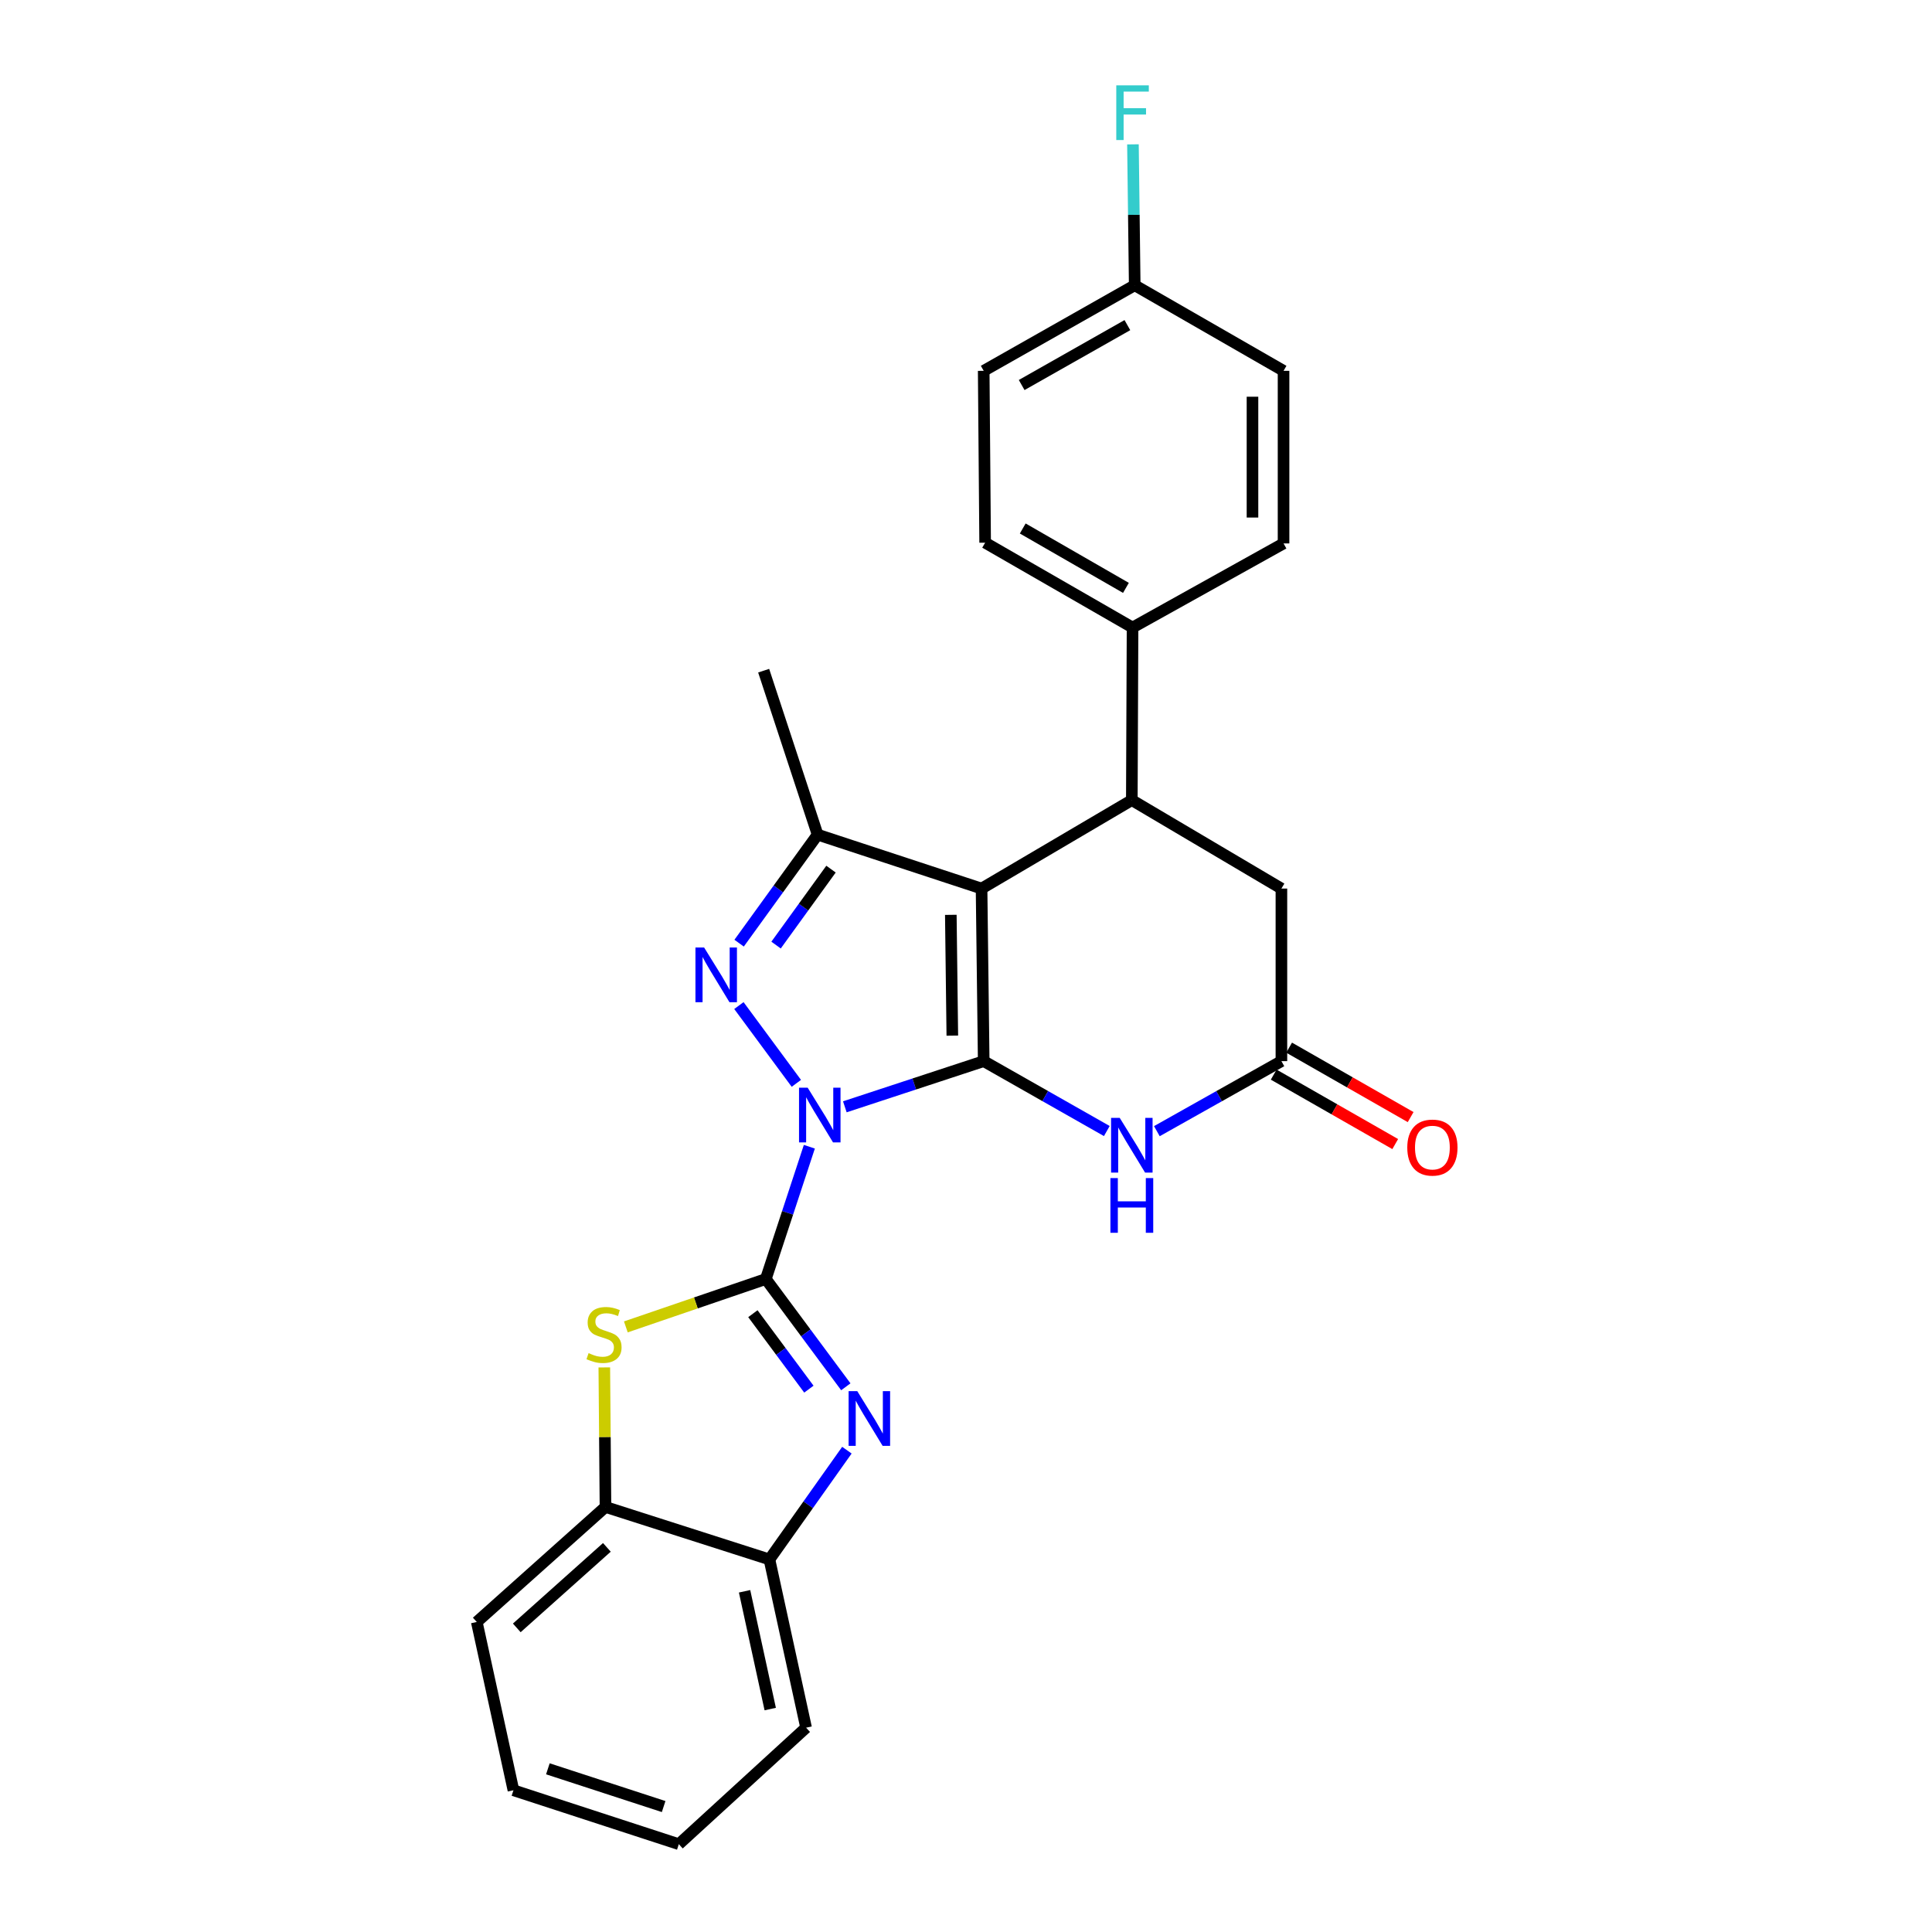 <?xml version='1.0' encoding='iso-8859-1'?>
<svg version='1.1' baseProfile='full'
              xmlns='http://www.w3.org/2000/svg'
                      xmlns:rdkit='http://www.rdkit.org/xml'
                      xmlns:xlink='http://www.w3.org/1999/xlink'
                  xml:space='preserve'
width='1000px' height='1000px' viewBox='0 0 1000 1000'>
<!-- END OF HEADER -->
<rect style='opacity:1.0;fill:#FFFFFF;stroke:none' width='1000' height='1000' x='0' y='0'> </rect>
<path class='bond-0' d='M 437.286,572.885 L 473.224,561.065' style='fill:none;fill-rule:evenodd;stroke:#0000FF;stroke-width:6px;stroke-linecap:butt;stroke-linejoin:miter;stroke-opacity:1' />
<path class='bond-0' d='M 473.224,561.065 L 509.163,549.244' style='fill:none;fill-rule:evenodd;stroke:#000000;stroke-width:6px;stroke-linecap:butt;stroke-linejoin:miter;stroke-opacity:1' />
<path class='bond-1' d='M 418.918,593.546 L 407.653,627.778' style='fill:none;fill-rule:evenodd;stroke:#0000FF;stroke-width:6px;stroke-linecap:butt;stroke-linejoin:miter;stroke-opacity:1' />
<path class='bond-1' d='M 407.653,627.778 L 396.387,662.011' style='fill:none;fill-rule:evenodd;stroke:#000000;stroke-width:6px;stroke-linecap:butt;stroke-linejoin:miter;stroke-opacity:1' />
<path class='bond-3' d='M 412.187,560.737 L 382.452,520.482' style='fill:none;fill-rule:evenodd;stroke:#0000FF;stroke-width:6px;stroke-linecap:butt;stroke-linejoin:miter;stroke-opacity:1' />
<path class='bond-2' d='M 509.163,549.244 L 508.055,459.919' style='fill:none;fill-rule:evenodd;stroke:#000000;stroke-width:6px;stroke-linecap:butt;stroke-linejoin:miter;stroke-opacity:1' />
<path class='bond-2' d='M 492.918,536.045 L 492.142,473.517' style='fill:none;fill-rule:evenodd;stroke:#000000;stroke-width:6px;stroke-linecap:butt;stroke-linejoin:miter;stroke-opacity:1' />
<path class='bond-6' d='M 509.163,549.244 L 541.024,567.336' style='fill:none;fill-rule:evenodd;stroke:#000000;stroke-width:6px;stroke-linecap:butt;stroke-linejoin:miter;stroke-opacity:1' />
<path class='bond-6' d='M 541.024,567.336 L 572.885,585.427' style='fill:none;fill-rule:evenodd;stroke:#0000FF;stroke-width:6px;stroke-linecap:butt;stroke-linejoin:miter;stroke-opacity:1' />
<path class='bond-4' d='M 396.387,662.011 L 417.093,689.907' style='fill:none;fill-rule:evenodd;stroke:#000000;stroke-width:6px;stroke-linecap:butt;stroke-linejoin:miter;stroke-opacity:1' />
<path class='bond-4' d='M 417.093,689.907 L 437.8,717.803' style='fill:none;fill-rule:evenodd;stroke:#0000FF;stroke-width:6px;stroke-linecap:butt;stroke-linejoin:miter;stroke-opacity:1' />
<path class='bond-4' d='M 389.687,679.964 L 404.181,699.491' style='fill:none;fill-rule:evenodd;stroke:#000000;stroke-width:6px;stroke-linecap:butt;stroke-linejoin:miter;stroke-opacity:1' />
<path class='bond-4' d='M 404.181,699.491 L 418.676,719.018' style='fill:none;fill-rule:evenodd;stroke:#0000FF;stroke-width:6px;stroke-linecap:butt;stroke-linejoin:miter;stroke-opacity:1' />
<path class='bond-8' d='M 396.387,662.011 L 360.162,674.404' style='fill:none;fill-rule:evenodd;stroke:#000000;stroke-width:6px;stroke-linecap:butt;stroke-linejoin:miter;stroke-opacity:1' />
<path class='bond-8' d='M 360.162,674.404 L 323.938,686.797' style='fill:none;fill-rule:evenodd;stroke:#CCCC00;stroke-width:6px;stroke-linecap:butt;stroke-linejoin:miter;stroke-opacity:1' />
<path class='bond-7' d='M 508.055,459.919 L 585.83,414.135' style='fill:none;fill-rule:evenodd;stroke:#000000;stroke-width:6px;stroke-linecap:butt;stroke-linejoin:miter;stroke-opacity:1' />
<path class='bond-26' d='M 508.055,459.919 L 423.196,432.011' style='fill:none;fill-rule:evenodd;stroke:#000000;stroke-width:6px;stroke-linecap:butt;stroke-linejoin:miter;stroke-opacity:1' />
<path class='bond-5' d='M 382.566,488.178 L 402.881,460.094' style='fill:none;fill-rule:evenodd;stroke:#0000FF;stroke-width:6px;stroke-linecap:butt;stroke-linejoin:miter;stroke-opacity:1' />
<path class='bond-5' d='M 402.881,460.094 L 423.196,432.011' style='fill:none;fill-rule:evenodd;stroke:#000000;stroke-width:6px;stroke-linecap:butt;stroke-linejoin:miter;stroke-opacity:1' />
<path class='bond-5' d='M 401.689,489.177 L 415.91,469.519' style='fill:none;fill-rule:evenodd;stroke:#0000FF;stroke-width:6px;stroke-linecap:butt;stroke-linejoin:miter;stroke-opacity:1' />
<path class='bond-5' d='M 415.91,469.519 L 430.13,449.86' style='fill:none;fill-rule:evenodd;stroke:#000000;stroke-width:6px;stroke-linecap:butt;stroke-linejoin:miter;stroke-opacity:1' />
<path class='bond-10' d='M 438.354,750.607 L 418.304,778.884' style='fill:none;fill-rule:evenodd;stroke:#0000FF;stroke-width:6px;stroke-linecap:butt;stroke-linejoin:miter;stroke-opacity:1' />
<path class='bond-10' d='M 418.304,778.884 L 398.254,807.162' style='fill:none;fill-rule:evenodd;stroke:#000000;stroke-width:6px;stroke-linecap:butt;stroke-linejoin:miter;stroke-opacity:1' />
<path class='bond-18' d='M 423.196,432.011 L 395.27,347.143' style='fill:none;fill-rule:evenodd;stroke:#000000;stroke-width:6px;stroke-linecap:butt;stroke-linejoin:miter;stroke-opacity:1' />
<path class='bond-9' d='M 598.79,585.49 L 631.023,567.367' style='fill:none;fill-rule:evenodd;stroke:#0000FF;stroke-width:6px;stroke-linecap:butt;stroke-linejoin:miter;stroke-opacity:1' />
<path class='bond-9' d='M 631.023,567.367 L 663.256,549.244' style='fill:none;fill-rule:evenodd;stroke:#000000;stroke-width:6px;stroke-linecap:butt;stroke-linejoin:miter;stroke-opacity:1' />
<path class='bond-13' d='M 585.83,414.135 L 586.205,324.809' style='fill:none;fill-rule:evenodd;stroke:#000000;stroke-width:6px;stroke-linecap:butt;stroke-linejoin:miter;stroke-opacity:1' />
<path class='bond-28' d='M 585.83,414.135 L 663.256,459.919' style='fill:none;fill-rule:evenodd;stroke:#000000;stroke-width:6px;stroke-linecap:butt;stroke-linejoin:miter;stroke-opacity:1' />
<path class='bond-11' d='M 312.789,707.774 L 313.092,743.884' style='fill:none;fill-rule:evenodd;stroke:#CCCC00;stroke-width:6px;stroke-linecap:butt;stroke-linejoin:miter;stroke-opacity:1' />
<path class='bond-11' d='M 313.092,743.884 L 313.395,779.995' style='fill:none;fill-rule:evenodd;stroke:#000000;stroke-width:6px;stroke-linecap:butt;stroke-linejoin:miter;stroke-opacity:1' />
<path class='bond-12' d='M 663.256,549.244 L 663.256,459.919' style='fill:none;fill-rule:evenodd;stroke:#000000;stroke-width:6px;stroke-linecap:butt;stroke-linejoin:miter;stroke-opacity:1' />
<path class='bond-14' d='M 659.267,556.225 L 690.716,574.197' style='fill:none;fill-rule:evenodd;stroke:#000000;stroke-width:6px;stroke-linecap:butt;stroke-linejoin:miter;stroke-opacity:1' />
<path class='bond-14' d='M 690.716,574.197 L 722.166,592.168' style='fill:none;fill-rule:evenodd;stroke:#FF0000;stroke-width:6px;stroke-linecap:butt;stroke-linejoin:miter;stroke-opacity:1' />
<path class='bond-14' d='M 667.245,542.263 L 698.695,560.235' style='fill:none;fill-rule:evenodd;stroke:#000000;stroke-width:6px;stroke-linecap:butt;stroke-linejoin:miter;stroke-opacity:1' />
<path class='bond-14' d='M 698.695,560.235 L 730.144,578.207' style='fill:none;fill-rule:evenodd;stroke:#FF0000;stroke-width:6px;stroke-linecap:butt;stroke-linejoin:miter;stroke-opacity:1' />
<path class='bond-22' d='M 398.254,807.162 L 417.229,894.245' style='fill:none;fill-rule:evenodd;stroke:#000000;stroke-width:6px;stroke-linecap:butt;stroke-linejoin:miter;stroke-opacity:1' />
<path class='bond-22' d='M 385.389,823.647 L 398.671,884.606' style='fill:none;fill-rule:evenodd;stroke:#000000;stroke-width:6px;stroke-linecap:butt;stroke-linejoin:miter;stroke-opacity:1' />
<path class='bond-27' d='M 398.254,807.162 L 313.395,779.995' style='fill:none;fill-rule:evenodd;stroke:#000000;stroke-width:6px;stroke-linecap:butt;stroke-linejoin:miter;stroke-opacity:1' />
<path class='bond-23' d='M 313.395,779.995 L 246.779,839.536' style='fill:none;fill-rule:evenodd;stroke:#000000;stroke-width:6px;stroke-linecap:butt;stroke-linejoin:miter;stroke-opacity:1' />
<path class='bond-23' d='M 314.119,800.915 L 267.487,842.594' style='fill:none;fill-rule:evenodd;stroke:#000000;stroke-width:6px;stroke-linecap:butt;stroke-linejoin:miter;stroke-opacity:1' />
<path class='bond-15' d='M 586.205,324.809 L 509.904,280.892' style='fill:none;fill-rule:evenodd;stroke:#000000;stroke-width:6px;stroke-linecap:butt;stroke-linejoin:miter;stroke-opacity:1' />
<path class='bond-15' d='M 582.781,304.285 L 529.371,273.543' style='fill:none;fill-rule:evenodd;stroke:#000000;stroke-width:6px;stroke-linecap:butt;stroke-linejoin:miter;stroke-opacity:1' />
<path class='bond-16' d='M 586.205,324.809 L 664.363,281.277' style='fill:none;fill-rule:evenodd;stroke:#000000;stroke-width:6px;stroke-linecap:butt;stroke-linejoin:miter;stroke-opacity:1' />
<path class='bond-20' d='M 509.904,280.892 L 509.163,191.942' style='fill:none;fill-rule:evenodd;stroke:#000000;stroke-width:6px;stroke-linecap:butt;stroke-linejoin:miter;stroke-opacity:1' />
<path class='bond-19' d='M 664.363,281.277 L 664.363,191.942' style='fill:none;fill-rule:evenodd;stroke:#000000;stroke-width:6px;stroke-linecap:butt;stroke-linejoin:miter;stroke-opacity:1' />
<path class='bond-19' d='M 648.283,267.876 L 648.283,205.342' style='fill:none;fill-rule:evenodd;stroke:#000000;stroke-width:6px;stroke-linecap:butt;stroke-linejoin:miter;stroke-opacity:1' />
<path class='bond-17' d='M 587.33,147.65 L 664.363,191.942' style='fill:none;fill-rule:evenodd;stroke:#000000;stroke-width:6px;stroke-linecap:butt;stroke-linejoin:miter;stroke-opacity:1' />
<path class='bond-21' d='M 587.33,147.65 L 586.871,111.184' style='fill:none;fill-rule:evenodd;stroke:#000000;stroke-width:6px;stroke-linecap:butt;stroke-linejoin:miter;stroke-opacity:1' />
<path class='bond-21' d='M 586.871,111.184 L 586.411,74.718' style='fill:none;fill-rule:evenodd;stroke:#33CCCC;stroke-width:6px;stroke-linecap:butt;stroke-linejoin:miter;stroke-opacity:1' />
<path class='bond-30' d='M 587.33,147.65 L 509.163,191.942' style='fill:none;fill-rule:evenodd;stroke:#000000;stroke-width:6px;stroke-linecap:butt;stroke-linejoin:miter;stroke-opacity:1' />
<path class='bond-30' d='M 583.533,168.284 L 528.815,199.289' style='fill:none;fill-rule:evenodd;stroke:#000000;stroke-width:6px;stroke-linecap:butt;stroke-linejoin:miter;stroke-opacity:1' />
<path class='bond-25' d='M 417.229,894.245 L 351.354,954.545' style='fill:none;fill-rule:evenodd;stroke:#000000;stroke-width:6px;stroke-linecap:butt;stroke-linejoin:miter;stroke-opacity:1' />
<path class='bond-24' d='M 246.779,839.536 L 265.753,926.637' style='fill:none;fill-rule:evenodd;stroke:#000000;stroke-width:6px;stroke-linecap:butt;stroke-linejoin:miter;stroke-opacity:1' />
<path class='bond-29' d='M 265.753,926.637 L 351.354,954.545' style='fill:none;fill-rule:evenodd;stroke:#000000;stroke-width:6px;stroke-linecap:butt;stroke-linejoin:miter;stroke-opacity:1' />
<path class='bond-29' d='M 283.578,915.535 L 343.498,935.071' style='fill:none;fill-rule:evenodd;stroke:#000000;stroke-width:6px;stroke-linecap:butt;stroke-linejoin:miter;stroke-opacity:1' />
<path  class='atom-0' d='M 418.053 562.992
L 427.333 577.992
Q 428.253 579.472, 429.733 582.152
Q 431.213 584.832, 431.293 584.992
L 431.293 562.992
L 435.053 562.992
L 435.053 591.312
L 431.173 591.312
L 421.213 574.912
Q 420.053 572.992, 418.813 570.792
Q 417.613 568.592, 417.253 567.912
L 417.253 591.312
L 413.573 591.312
L 413.573 562.992
L 418.053 562.992
' fill='#0000FF'/>
<path  class='atom-4' d='M 364.443 490.417
L 373.723 505.417
Q 374.643 506.897, 376.123 509.577
Q 377.603 512.257, 377.683 512.417
L 377.683 490.417
L 381.443 490.417
L 381.443 518.737
L 377.563 518.737
L 367.603 502.337
Q 366.443 500.417, 365.203 498.217
Q 364.003 496.017, 363.643 495.337
L 363.643 518.737
L 359.963 518.737
L 359.963 490.417
L 364.443 490.417
' fill='#0000FF'/>
<path  class='atom-5' d='M 443.719 720.051
L 452.999 735.051
Q 453.919 736.531, 455.399 739.211
Q 456.879 741.891, 456.959 742.051
L 456.959 720.051
L 460.719 720.051
L 460.719 748.371
L 456.839 748.371
L 446.879 731.971
Q 445.719 730.051, 444.479 727.851
Q 443.279 725.651, 442.919 724.971
L 442.919 748.371
L 439.239 748.371
L 439.239 720.051
L 443.719 720.051
' fill='#0000FF'/>
<path  class='atom-7' d='M 579.57 578.617
L 588.85 593.617
Q 589.77 595.097, 591.25 597.777
Q 592.73 600.457, 592.81 600.617
L 592.81 578.617
L 596.57 578.617
L 596.57 606.937
L 592.69 606.937
L 582.73 590.537
Q 581.57 588.617, 580.33 586.417
Q 579.13 584.217, 578.77 583.537
L 578.77 606.937
L 575.09 606.937
L 575.09 578.617
L 579.57 578.617
' fill='#0000FF'/>
<path  class='atom-7' d='M 574.75 609.769
L 578.59 609.769
L 578.59 621.809
L 593.07 621.809
L 593.07 609.769
L 596.91 609.769
L 596.91 638.089
L 593.07 638.089
L 593.07 625.009
L 578.59 625.009
L 578.59 638.089
L 574.75 638.089
L 574.75 609.769
' fill='#0000FF'/>
<path  class='atom-9' d='M 304.645 700.381
Q 304.965 700.501, 306.285 701.061
Q 307.605 701.621, 309.045 701.981
Q 310.525 702.301, 311.965 702.301
Q 314.645 702.301, 316.205 701.021
Q 317.765 699.701, 317.765 697.421
Q 317.765 695.861, 316.965 694.901
Q 316.205 693.941, 315.005 693.421
Q 313.805 692.901, 311.805 692.301
Q 309.285 691.541, 307.765 690.821
Q 306.285 690.101, 305.205 688.581
Q 304.165 687.061, 304.165 684.501
Q 304.165 680.941, 306.565 678.741
Q 309.005 676.541, 313.805 676.541
Q 317.085 676.541, 320.805 678.101
L 319.885 681.181
Q 316.485 679.781, 313.925 679.781
Q 311.165 679.781, 309.645 680.941
Q 308.125 682.061, 308.165 684.021
Q 308.165 685.541, 308.925 686.461
Q 309.725 687.381, 310.845 687.901
Q 312.005 688.421, 313.925 689.021
Q 316.485 689.821, 318.005 690.621
Q 319.525 691.421, 320.605 693.061
Q 321.725 694.661, 321.725 697.421
Q 321.725 701.341, 319.085 703.461
Q 316.485 705.541, 312.125 705.541
Q 309.605 705.541, 307.685 704.981
Q 305.805 704.461, 303.565 703.541
L 304.645 700.381
' fill='#CCCC00'/>
<path  class='atom-15' d='M 728.405 593.982
Q 728.405 587.182, 731.765 583.382
Q 735.125 579.582, 741.405 579.582
Q 747.685 579.582, 751.045 583.382
Q 754.405 587.182, 754.405 593.982
Q 754.405 600.862, 751.005 604.782
Q 747.605 608.662, 741.405 608.662
Q 735.165 608.662, 731.765 604.782
Q 728.405 600.902, 728.405 593.982
M 741.405 605.462
Q 745.725 605.462, 748.045 602.582
Q 750.405 599.662, 750.405 593.982
Q 750.405 588.422, 748.045 585.622
Q 745.725 582.782, 741.405 582.782
Q 737.085 582.782, 734.725 585.582
Q 732.405 588.382, 732.405 593.982
Q 732.405 599.702, 734.725 602.582
Q 737.085 605.462, 741.405 605.462
' fill='#FF0000'/>
<path  class='atom-22' d='M 577.785 44.165
L 594.625 44.165
L 594.625 47.405
L 581.585 47.405
L 581.585 56.005
L 593.185 56.005
L 593.185 59.285
L 581.585 59.285
L 581.585 72.485
L 577.785 72.485
L 577.785 44.165
' fill='#33CCCC'/>
</svg>
